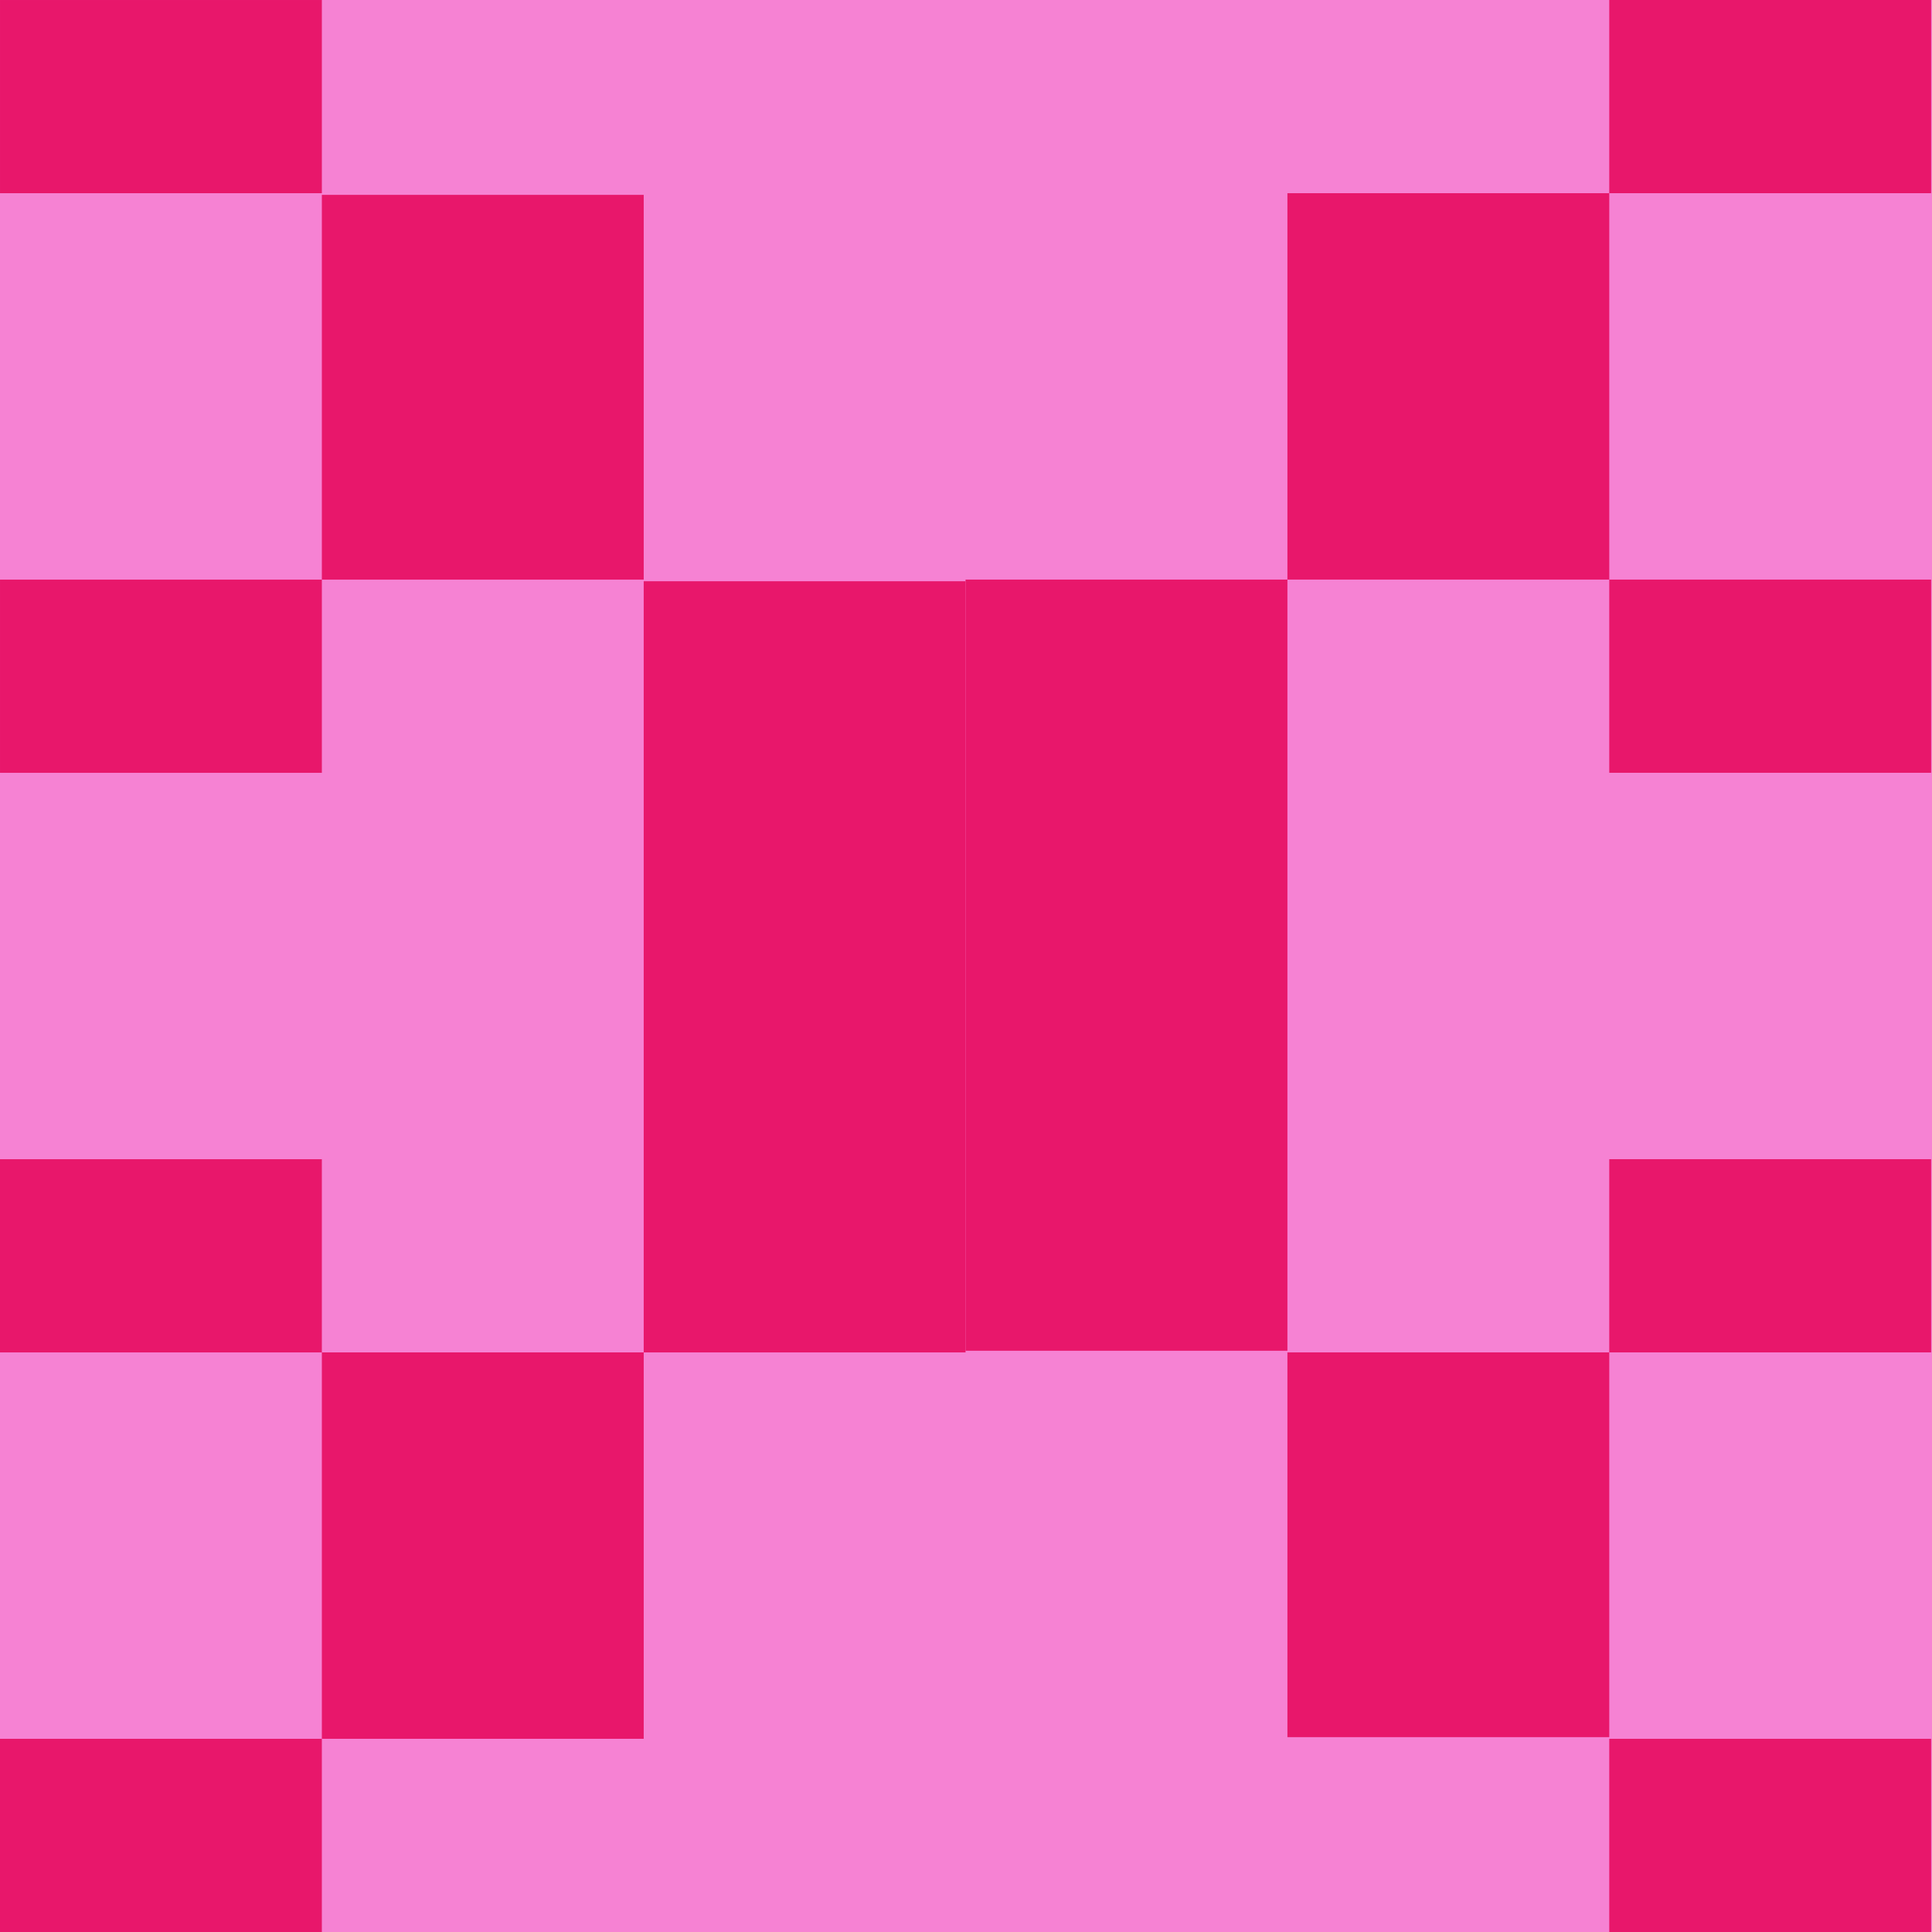 <svg width="721" height="721" viewBox="0 0 721 721" fill="none" xmlns="http://www.w3.org/2000/svg" preserveAspectRatio="none">
<g clip-path="url(#clip0_8867_7617)">
<rect width="721" height="721" fill="#F682D3"/>
<path d="M-0 6.28853e-05L722 0L722 720.999L-0 720.999L-0 6.28853e-05Z" fill="#F682D3"/>
<path d="M360.336 504.703L240.225 504.703L240.225 216.917L360.336 216.917L360.336 504.703Z" fill="#E8176B"/>
<path d="M240.225 648.898L120.113 648.898L120.113 504.7L240.225 504.7L240.225 648.898Z" fill="#E8176B"/>
<path d="M240.225 216.309L120.113 216.309L120.113 72.721L240.225 72.721L240.225 216.309Z" fill="#E8176B"/>
<path d="M120.111 721L-2.72554e-05 721L-2.41345e-05 648.901L120.111 648.901L120.111 721Z" fill="#E8176B"/>
<path d="M120.111 504.703L-2.72554e-05 504.703L-2.43133e-05 432.604L120.111 432.604L120.111 504.703Z" fill="#E8176B"/>
<path d="M120.113 288.406L0.002 288.406L0.002 216.307L120.113 216.307L120.113 288.406Z" fill="#E8176B"/>
<path d="M120.113 72.102L0.002 72.102L0.002 0.002L120.113 0.002L120.113 72.102Z" fill="#E8176B"/>
<path d="M360.336 216.297L480.447 216.297L480.447 504.083L360.336 504.083L360.336 216.297Z" fill="#E8176B"/>
<path d="M480.447 72.098L600.559 72.098L600.559 216.296L480.447 216.296L480.447 72.098Z" fill="#E8176B"/>
<path d="M480.447 504.695L600.559 504.695L600.559 648.283L480.447 648.283L480.447 504.695Z" fill="#E8176B"/>
<path d="M600.559 0L720.67 4.79537e-05L720.67 72.099L600.559 72.099L600.559 0Z" fill="#E8176B"/>
<path d="M600.559 216.297L720.67 216.297L720.67 288.396L600.559 288.396L600.559 216.297Z" fill="#E8176B"/>
<path d="M600.559 504.695L720.67 504.695L720.67 432.596L600.559 432.596L600.559 504.695Z" fill="#E8176B"/>
<path d="M600.559 648.902L720.67 648.902L720.67 721.002L600.559 721.002L600.559 648.902Z" fill="#E8176B"/>
</g>
<defs>
<clipPath id="clip0_8867_7617">
<rect width="721" height="721" fill="white"/>
</clipPath>
</defs>
</svg>
